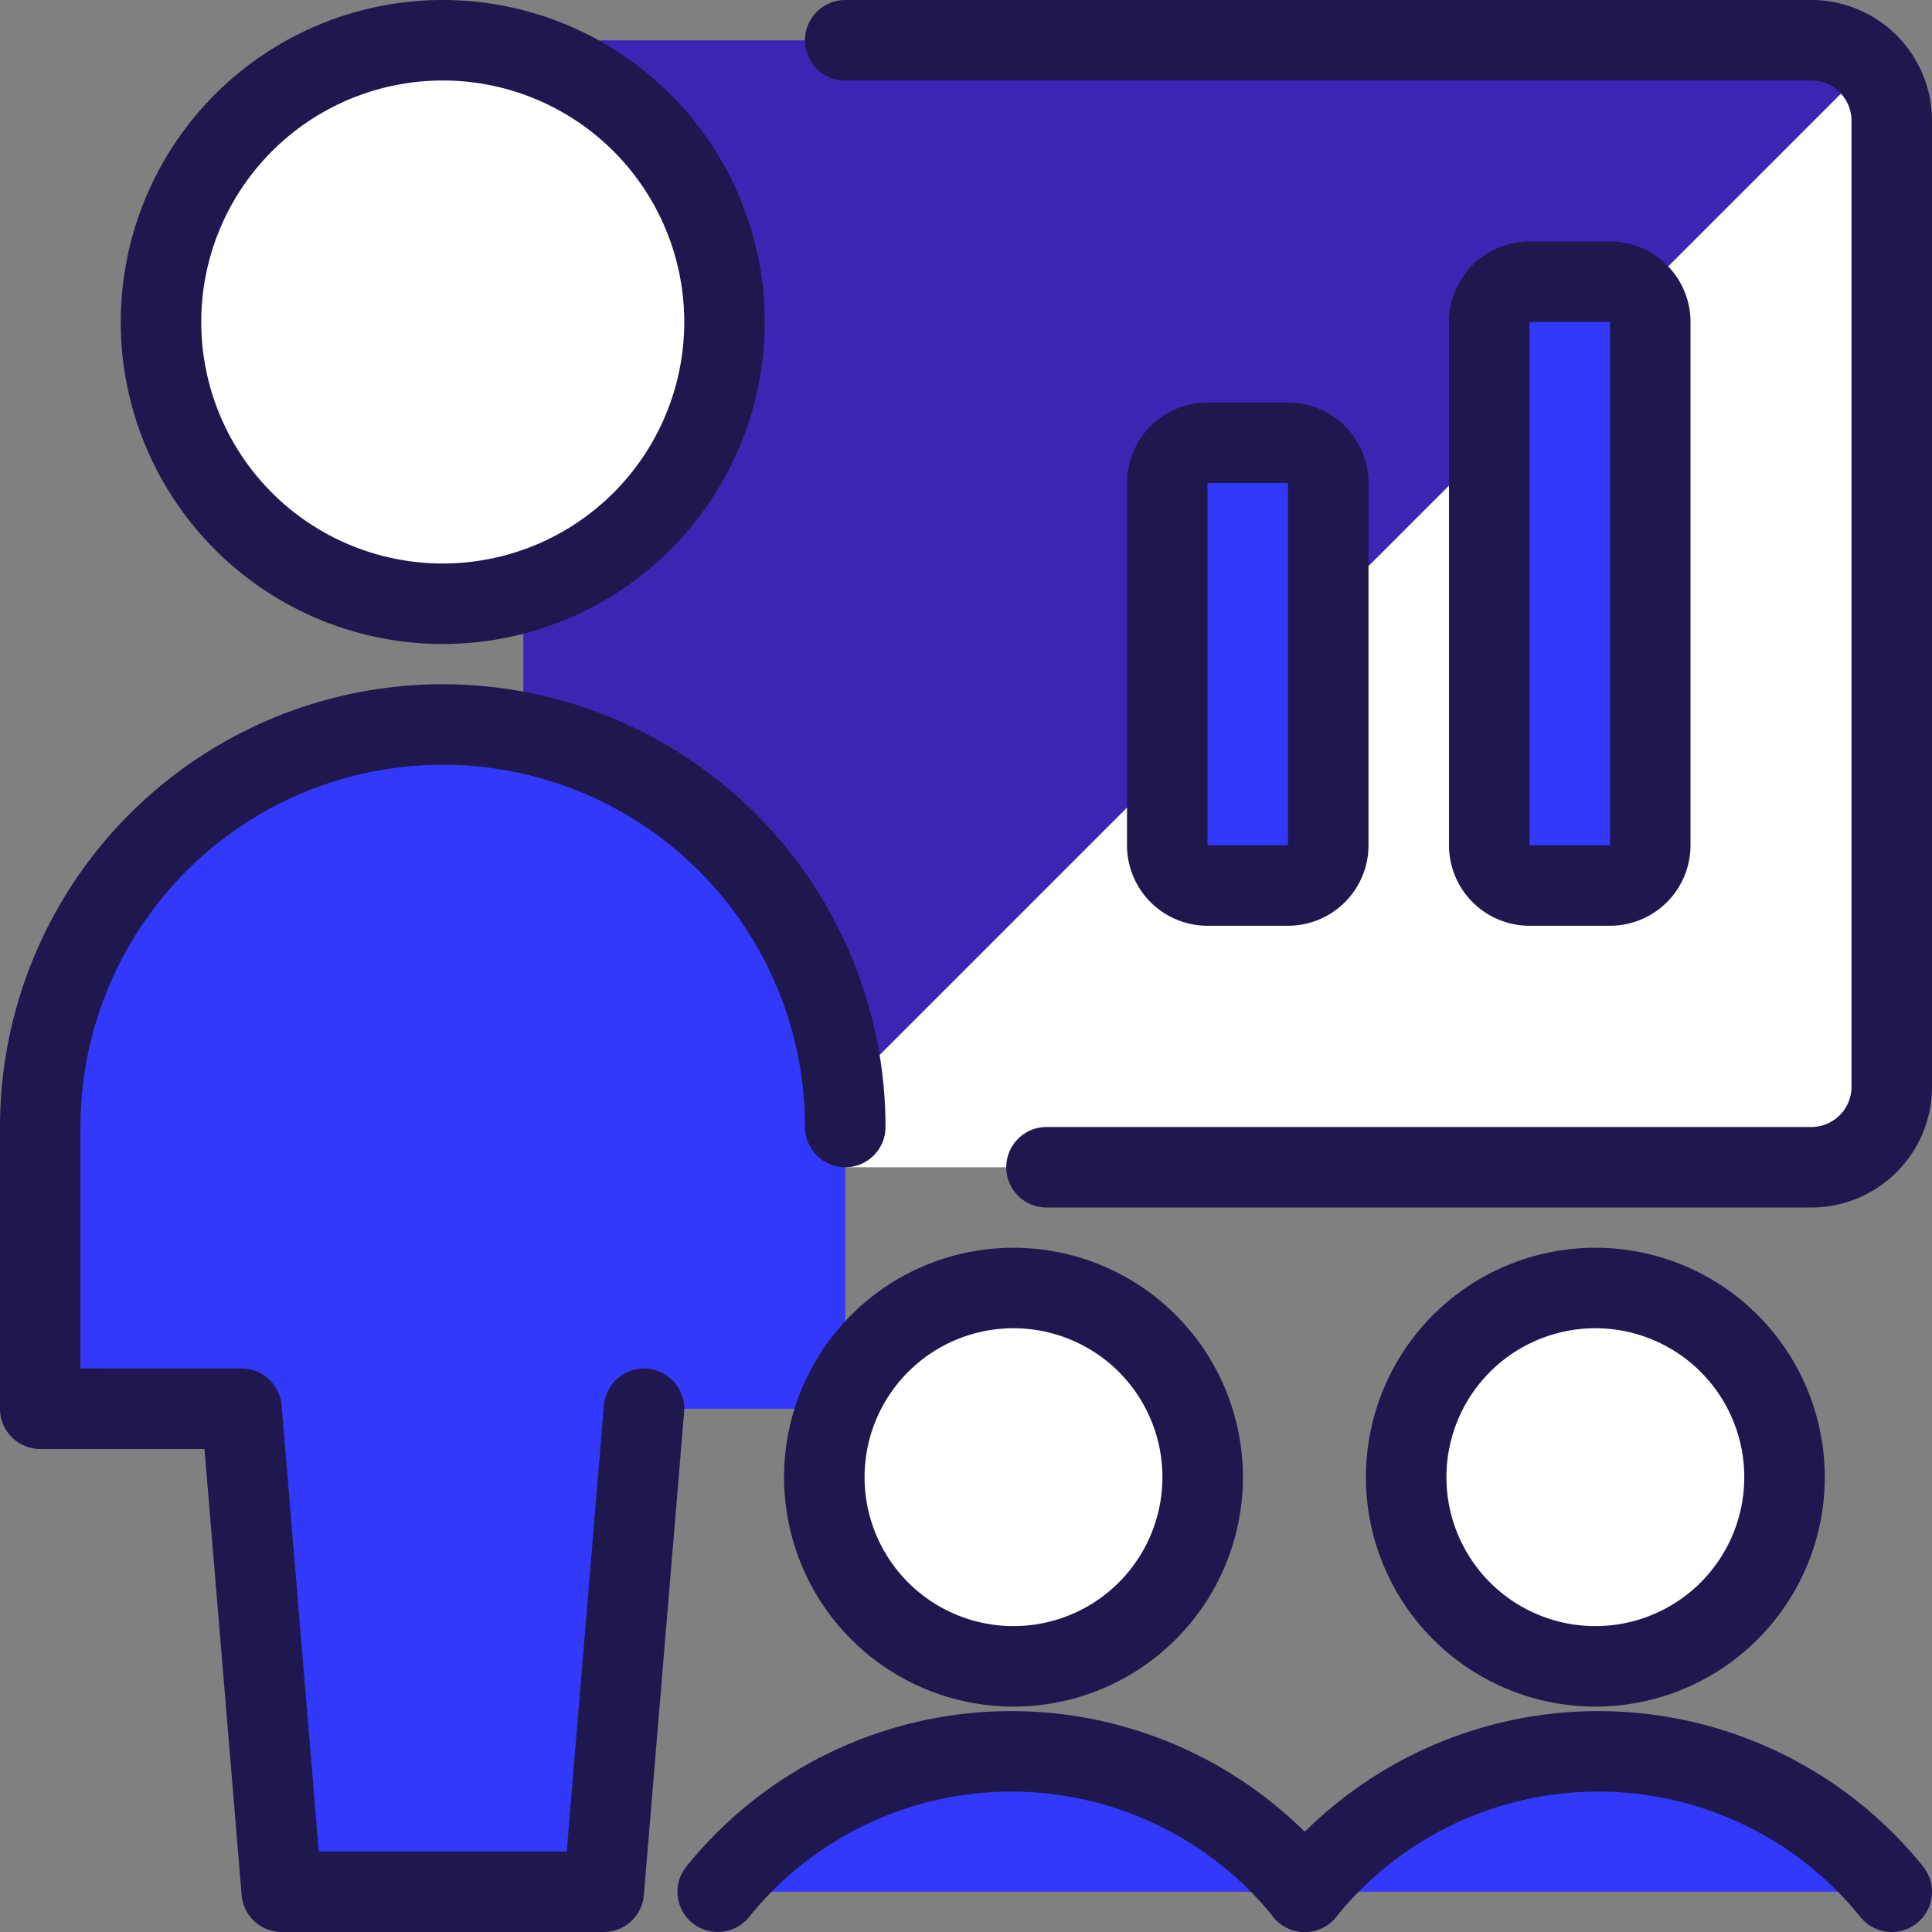 <svg xmlns="http://www.w3.org/2000/svg" viewBox="0 0 24 24" id="Presentation-Statistics--Streamline-Ultimate.svg"><rect x="0" y="0" width="24" height="24" fill="#808080" stroke="none"/><desc>Presentation Statistics Streamline Icon: https://streamlinehq.com</desc><defs></defs><path d="M7.5 14.5h15a1 1 0 0 0 1 -1v-12a1 1 0 0 0 -1 -1h-15a1 1 0 0 0 -1 1v12a1 1 0 0 0 1 1Z" fill="#ffffff00" stroke-width="1"></path><path d="M22.5 0.5h-15a1 1 0 0 0 -1 1v12a1 1 0 0 0 1 1h2.033L23.221 0.811A0.994 0.994 0 0 0 22.5 0.5Z" fill="#3d25b400" stroke-width="1"></path><path d="M20.5 10.5a0.5 0.5 0 0 1 -0.5 0.5h-1a0.5 0.5 0 0 1 -0.5 -0.5V4a0.5 0.5 0 0 1 0.5 -0.5h1a0.5 0.5 0 0 1 0.5 0.5Z" stroke="#1f184e" stroke-linecap="round" stroke-linejoin="round" fill="#3239fb00" stroke-width="1"></path><path d="m7.5 23.5 0.5 -6h2.5V14a5 5 0 0 0 -10 0v3.5H3l0.5 6Z" fill="#3239fb00" stroke-width="1"></path><path d="M10.5 14a5 5 0 1 0 -10 0v3.5H3l0.5 6h4l0.5 -6" fill="none" stroke="#1f184e" stroke-linecap="round" stroke-linejoin="round" stroke-width="1"></path><path d="M5.5 7.5A3.5 3.5 0 1 0 2 4a3.5 3.5 0 0 0 3.5 3.5Z" fill="#ffffff00" stroke="#1f184e" stroke-linecap="round" stroke-linejoin="round" stroke-width="1"></path><path d="M16.5 10.5a0.5 0.5 0 0 1 -0.5 0.5h-1a0.5 0.5 0 0 1 -0.5 -0.5V6a0.5 0.5 0 0 1 0.5 -0.5h1a0.5 0.5 0 0 1 0.5 0.5Z" stroke="#1f184e" stroke-linecap="round" stroke-linejoin="round" fill="#3239fb00" stroke-width="1"></path><path d="M12.59 20.7a2.35 2.35 0 1 0 -2.35 -2.35 2.35 2.35 0 0 0 2.35 2.35Z" fill="#ffffff00" stroke="#1f184e" stroke-linecap="round" stroke-linejoin="round" stroke-width="1"></path><path d="M19.818 20.7a2.35 2.35 0 1 0 -2.35 -2.35 2.35 2.35 0 0 0 2.35 2.35Z" fill="#ffffff00" stroke="#1f184e" stroke-linecap="round" stroke-linejoin="round" stroke-width="1"></path><path d="M23.5 23.5a4.683 4.683 0 0 0 -7.292 0" fill="#3239fb00" stroke="#1f184e" stroke-linecap="round" stroke-linejoin="round" stroke-width="1"></path><path d="M16.208 23.5a4.683 4.683 0 0 0 -7.292 0" fill="#3239fb00" stroke="#1f184e" stroke-linecap="round" stroke-linejoin="round" stroke-width="1"></path><path d="M13 14.5h9.5a1 1 0 0 0 1 -1v-12a1 1 0 0 0 -1 -1h-12" fill="none" stroke="#1f184e" stroke-linecap="round" stroke-linejoin="round" stroke-width="1"></path></svg>